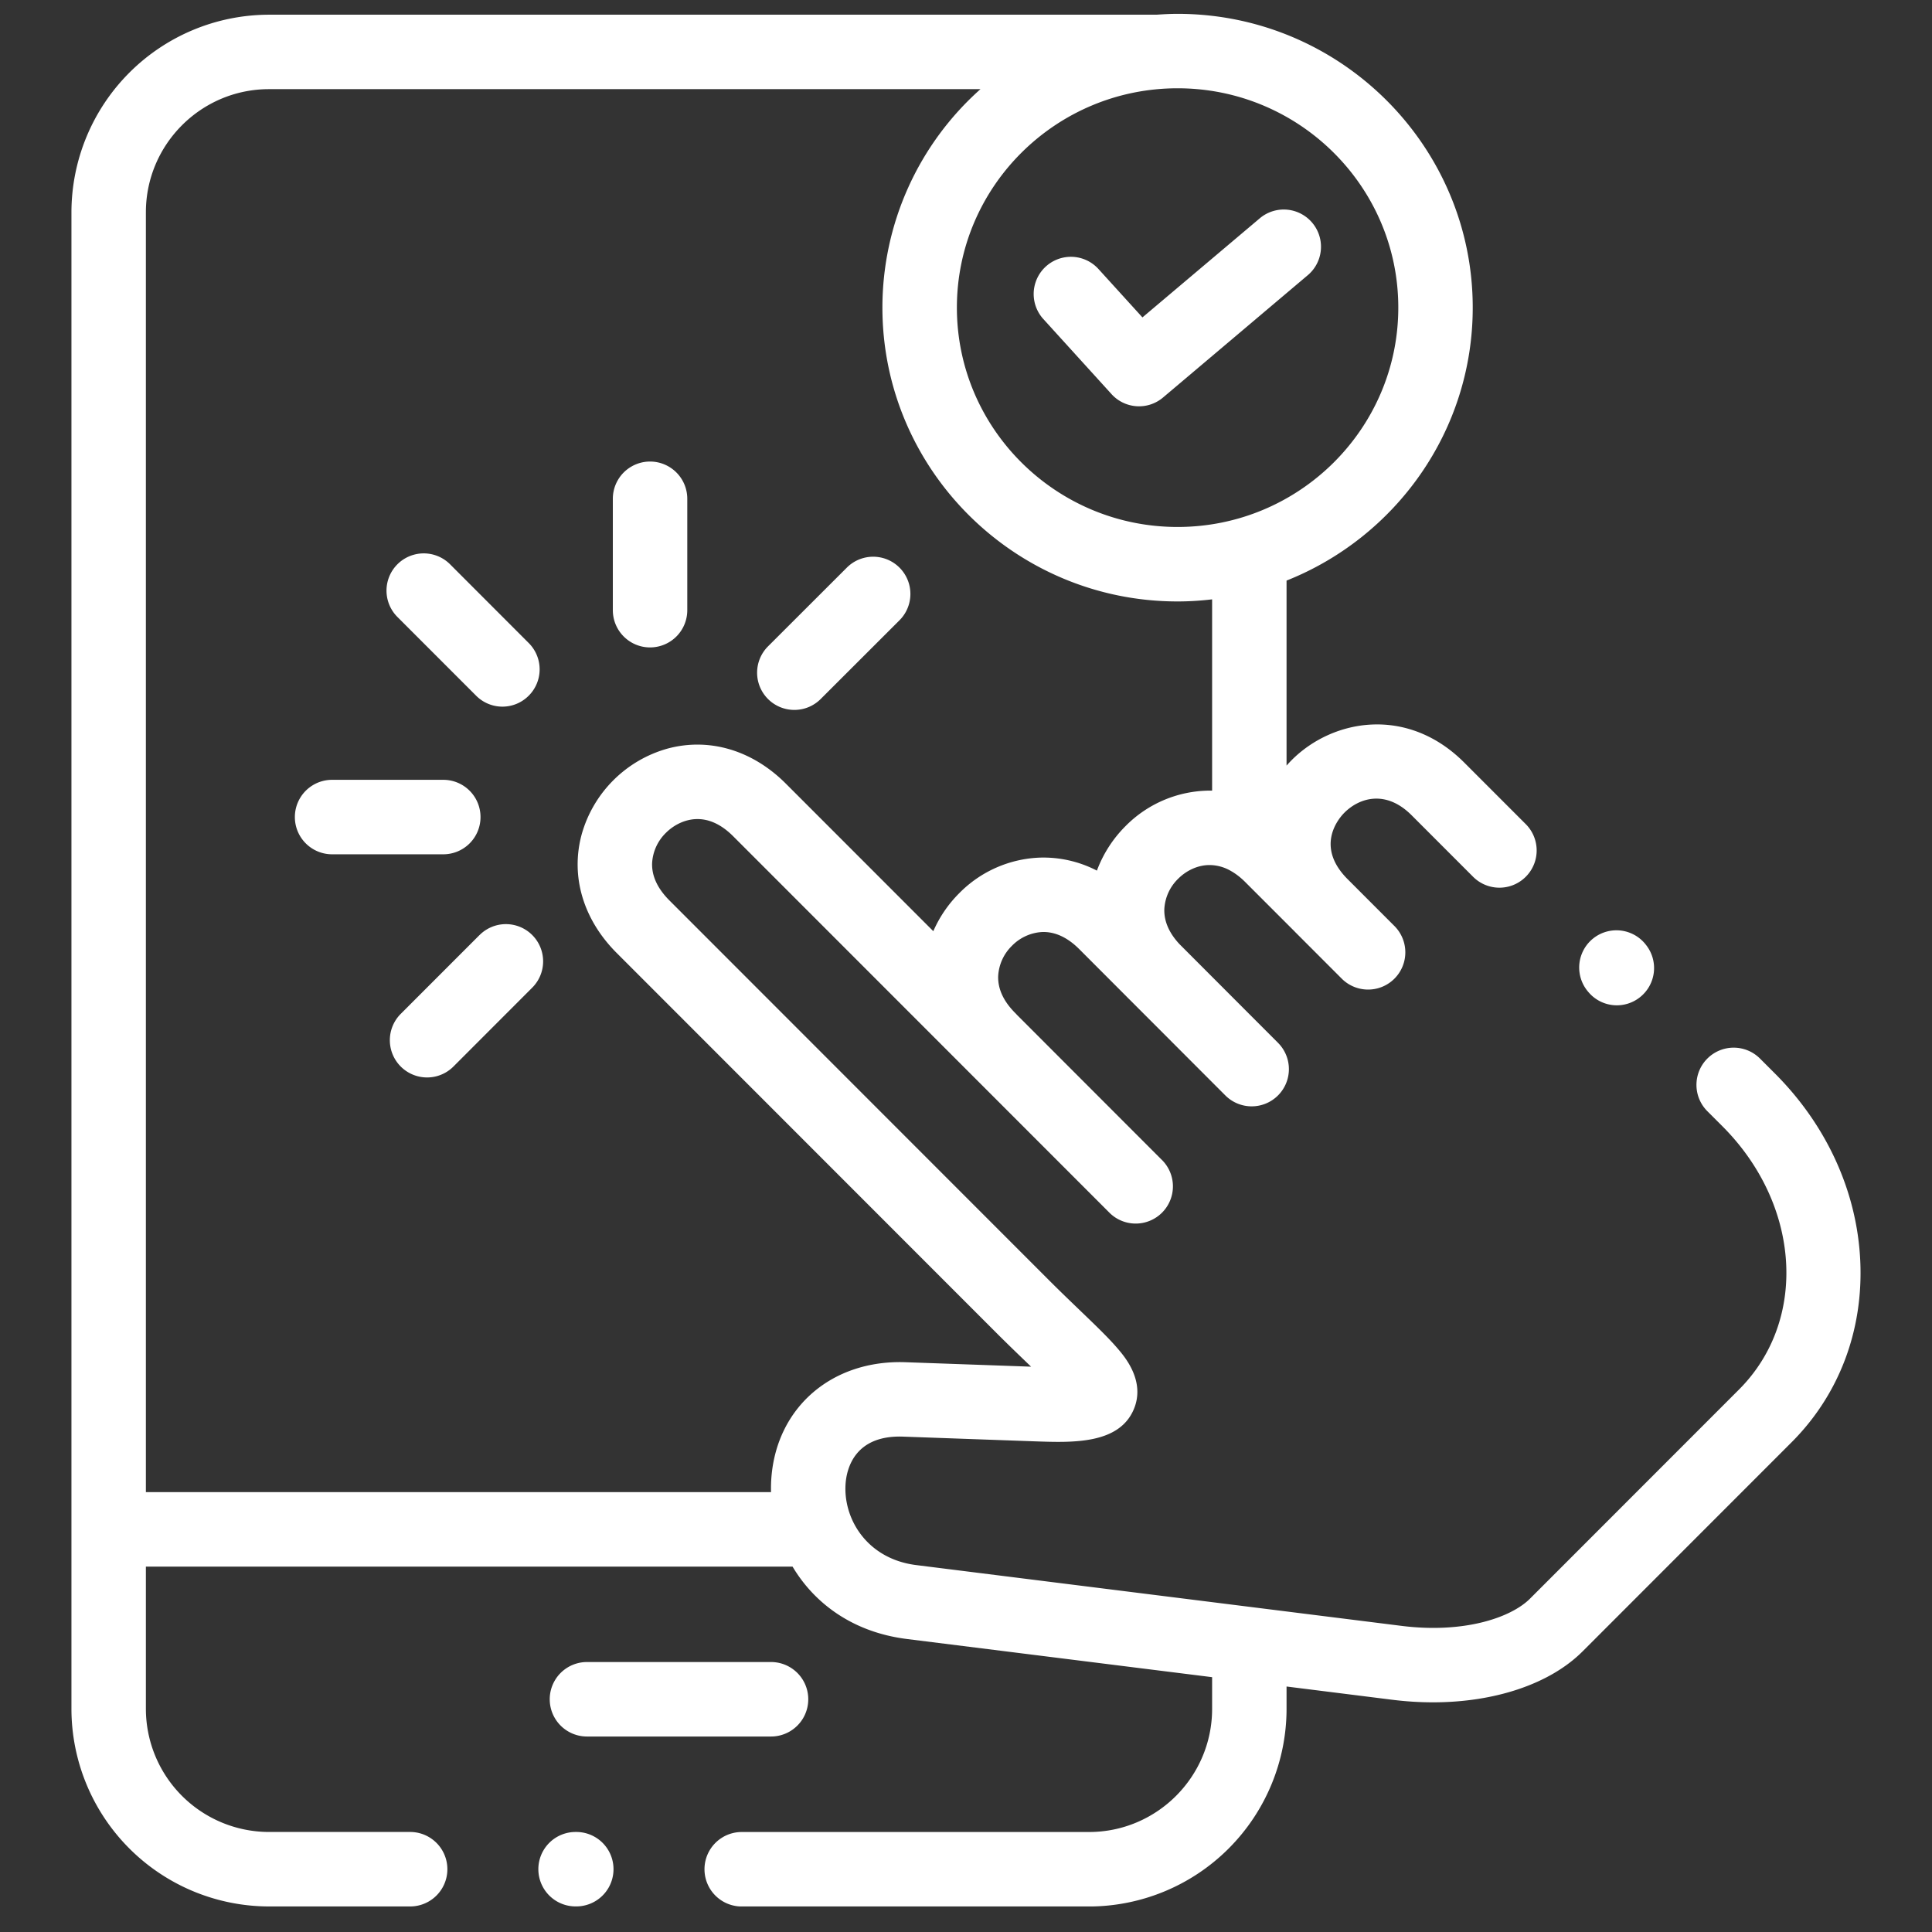 <svg width="49" height="49" fill="none" xmlns="http://www.w3.org/2000/svg"><rect width="100%" height="100%" fill="#333333" stroke="none"/><g clip-path="url(#clip0_1184_5128)" fill="#fff"><path d="M19.555 44.042a.944.944 0 000-1.889h-4.668a.944.944 0 000 1.889h4.668z"/><path d="M47.18 31.97c-.082-1.746-.85-3.43-2.162-4.742l-.377-.377a.944.944 0 10-1.335 1.335l.377.377c1.99 1.99 2.175 4.925.422 6.679l-5.3 5.303c-.487.487-1.685.89-3.265.69l-12.303-1.541c-1.258-.158-1.861-1.188-1.79-2.078.03-.369.232-1.222 1.456-1.18l3.352.12c.947.033 2.125.075 2.5-.812.3-.707-.221-1.322-.393-1.524-.234-.277-.558-.588-.968-.982-.243-.234-.519-.498-.81-.79l-9.61-9.615c-.298-.3-.445-.615-.435-.94a1.16 1.16 0 01.35-.77c.213-.213.494-.34.768-.349.326-.01.64.137.939.436l9.522 9.527a.944.944 0 101.335-1.334l-3.66-3.663a.965.965 0 00-.042-.045c-.299-.298-.445-.614-.435-.938a1.16 1.16 0 01.349-.769 1.16 1.16 0 01.769-.35c.323-.01.64.136.938.434l1.186 1.188a4.491 4.491 0 00.107.107l2.409 2.412a.944.944 0 101.336-1.334l-2.496-2.5c-.264-.283-.393-.581-.384-.887a1.16 1.16 0 01.35-.77c.213-.213.493-.34.768-.348a1.08 1.08 0 01.586.159l.005.002c.118.07.234.16.347.274l1.25 1.25.008.009.004.004 1.182 1.183a.944.944 0 101.336-1.335l-1.191-1.192c-.835-.84-.211-1.55-.077-1.683.378-.378 1.05-.588 1.703.065l1.56 1.561a.944.944 0 001.336-1.335l-1.56-1.561c-1.441-1.442-3.33-1.11-4.374-.066-.046.046-.09.094-.133.142v-4.692c2.763-1.098 4.722-3.787 4.722-6.924 0-4.107-3.359-7.45-7.486-7.45-.18 0-.36.01-.537.022H6.822a5.017 5.017 0 00-5.01 5.012v37.954a5.017 5.017 0 005.01 5.013h3.58a.944.944 0 000-1.889h-3.58A3.126 3.126 0 013.7 43.34v-3.607h16.401c.552.927 1.521 1.663 2.901 1.836l7.74.968v.803c0 1.723-1.4 3.124-3.122 3.124h-8.808a.944.944 0 000 1.889h8.808a5.017 5.017 0 005.01-5.013v-.566l2.674.335c.351.044.698.066 1.038.066 1.57 0 2.97-.465 3.798-1.294l5.3-5.303c1.206-1.207 1.824-2.843 1.74-4.608zM35.464 7.801c0 3.068-2.51 5.564-5.598 5.564-3.086 0-5.597-2.496-5.597-5.564 0-3.067 2.51-5.562 5.598-5.562 3.086 0 5.597 2.495 5.597 5.562zM3.7 37.844V5.385c0-1.722 1.4-3.124 3.122-3.124h18.045a7.417 7.417 0 00-2.487 5.54c0 4.11 3.358 7.453 7.486 7.453.296 0 .588-.019.876-.053v4.851a3.024 3.024 0 00-2.197.901 3.143 3.143 0 00-.725 1.128 2.946 2.946 0 00-1.445-.33 3.024 3.024 0 00-2.046.902 3.12 3.12 0 00-.658.964l-3.74-3.742c-.848-.849-1.94-1.173-2.996-.89a3.139 3.139 0 00-2.184 2.183c-.284 1.058.04 2.151.888 3l9.61 9.615c.304.305.587.576.836.816l.066.063-3.181-.113c-1.86-.067-3.262 1.133-3.405 2.916-.01.125-.013.252-.01.379H3.7z"/><path d="M12.075 17.644a.94.94 0 001.335 0 .944.944 0 000-1.335l-1.995-1.997a.944.944 0 00-1.336 1.335l1.996 1.997zm4.412-1.224a.944.944 0 00.944-.944V12.65a.944.944 0 00-1.888 0v2.826c0 .521.423.944.944.944zm-4.3 4.303a.944.944 0 00-.944-.945h-2.82a.944.944 0 000 1.889h2.82a.944.944 0 00.944-.945zm-.027 2.994l-1.996 1.997A.944.944 0 0011.5 27.05l1.995-1.997a.944.944 0 10-1.335-1.335zm7.987-5.712a.941.941 0 00.667-.276l1.999-1.997a.944.944 0 10-1.335-1.336l-1.999 1.997a.944.944 0 00.668 1.612zm7.71-11.185a.944.944 0 00-1.397 1.27l1.73 1.905a.942.942 0 001.308.086l3.686-3.115a.944.944 0 00-1.218-1.442L28.975 8.05l-1.118-1.23zM40.27 25.142a.942.942 0 001.326.148.944.944 0 00.148-1.328l-.01-.013a.944.944 0 10-1.475 1.18l.01.013zM14.617 46.463h-.019a.944.944 0 000 1.888h.018a.944.944 0 000-1.888z"/></g><defs><clipPath id="clip0_1184_5128"><path fill="#fff" transform="translate(.5 .352)" d="M0 0h48v48H0z"/></clipPath></defs></svg>